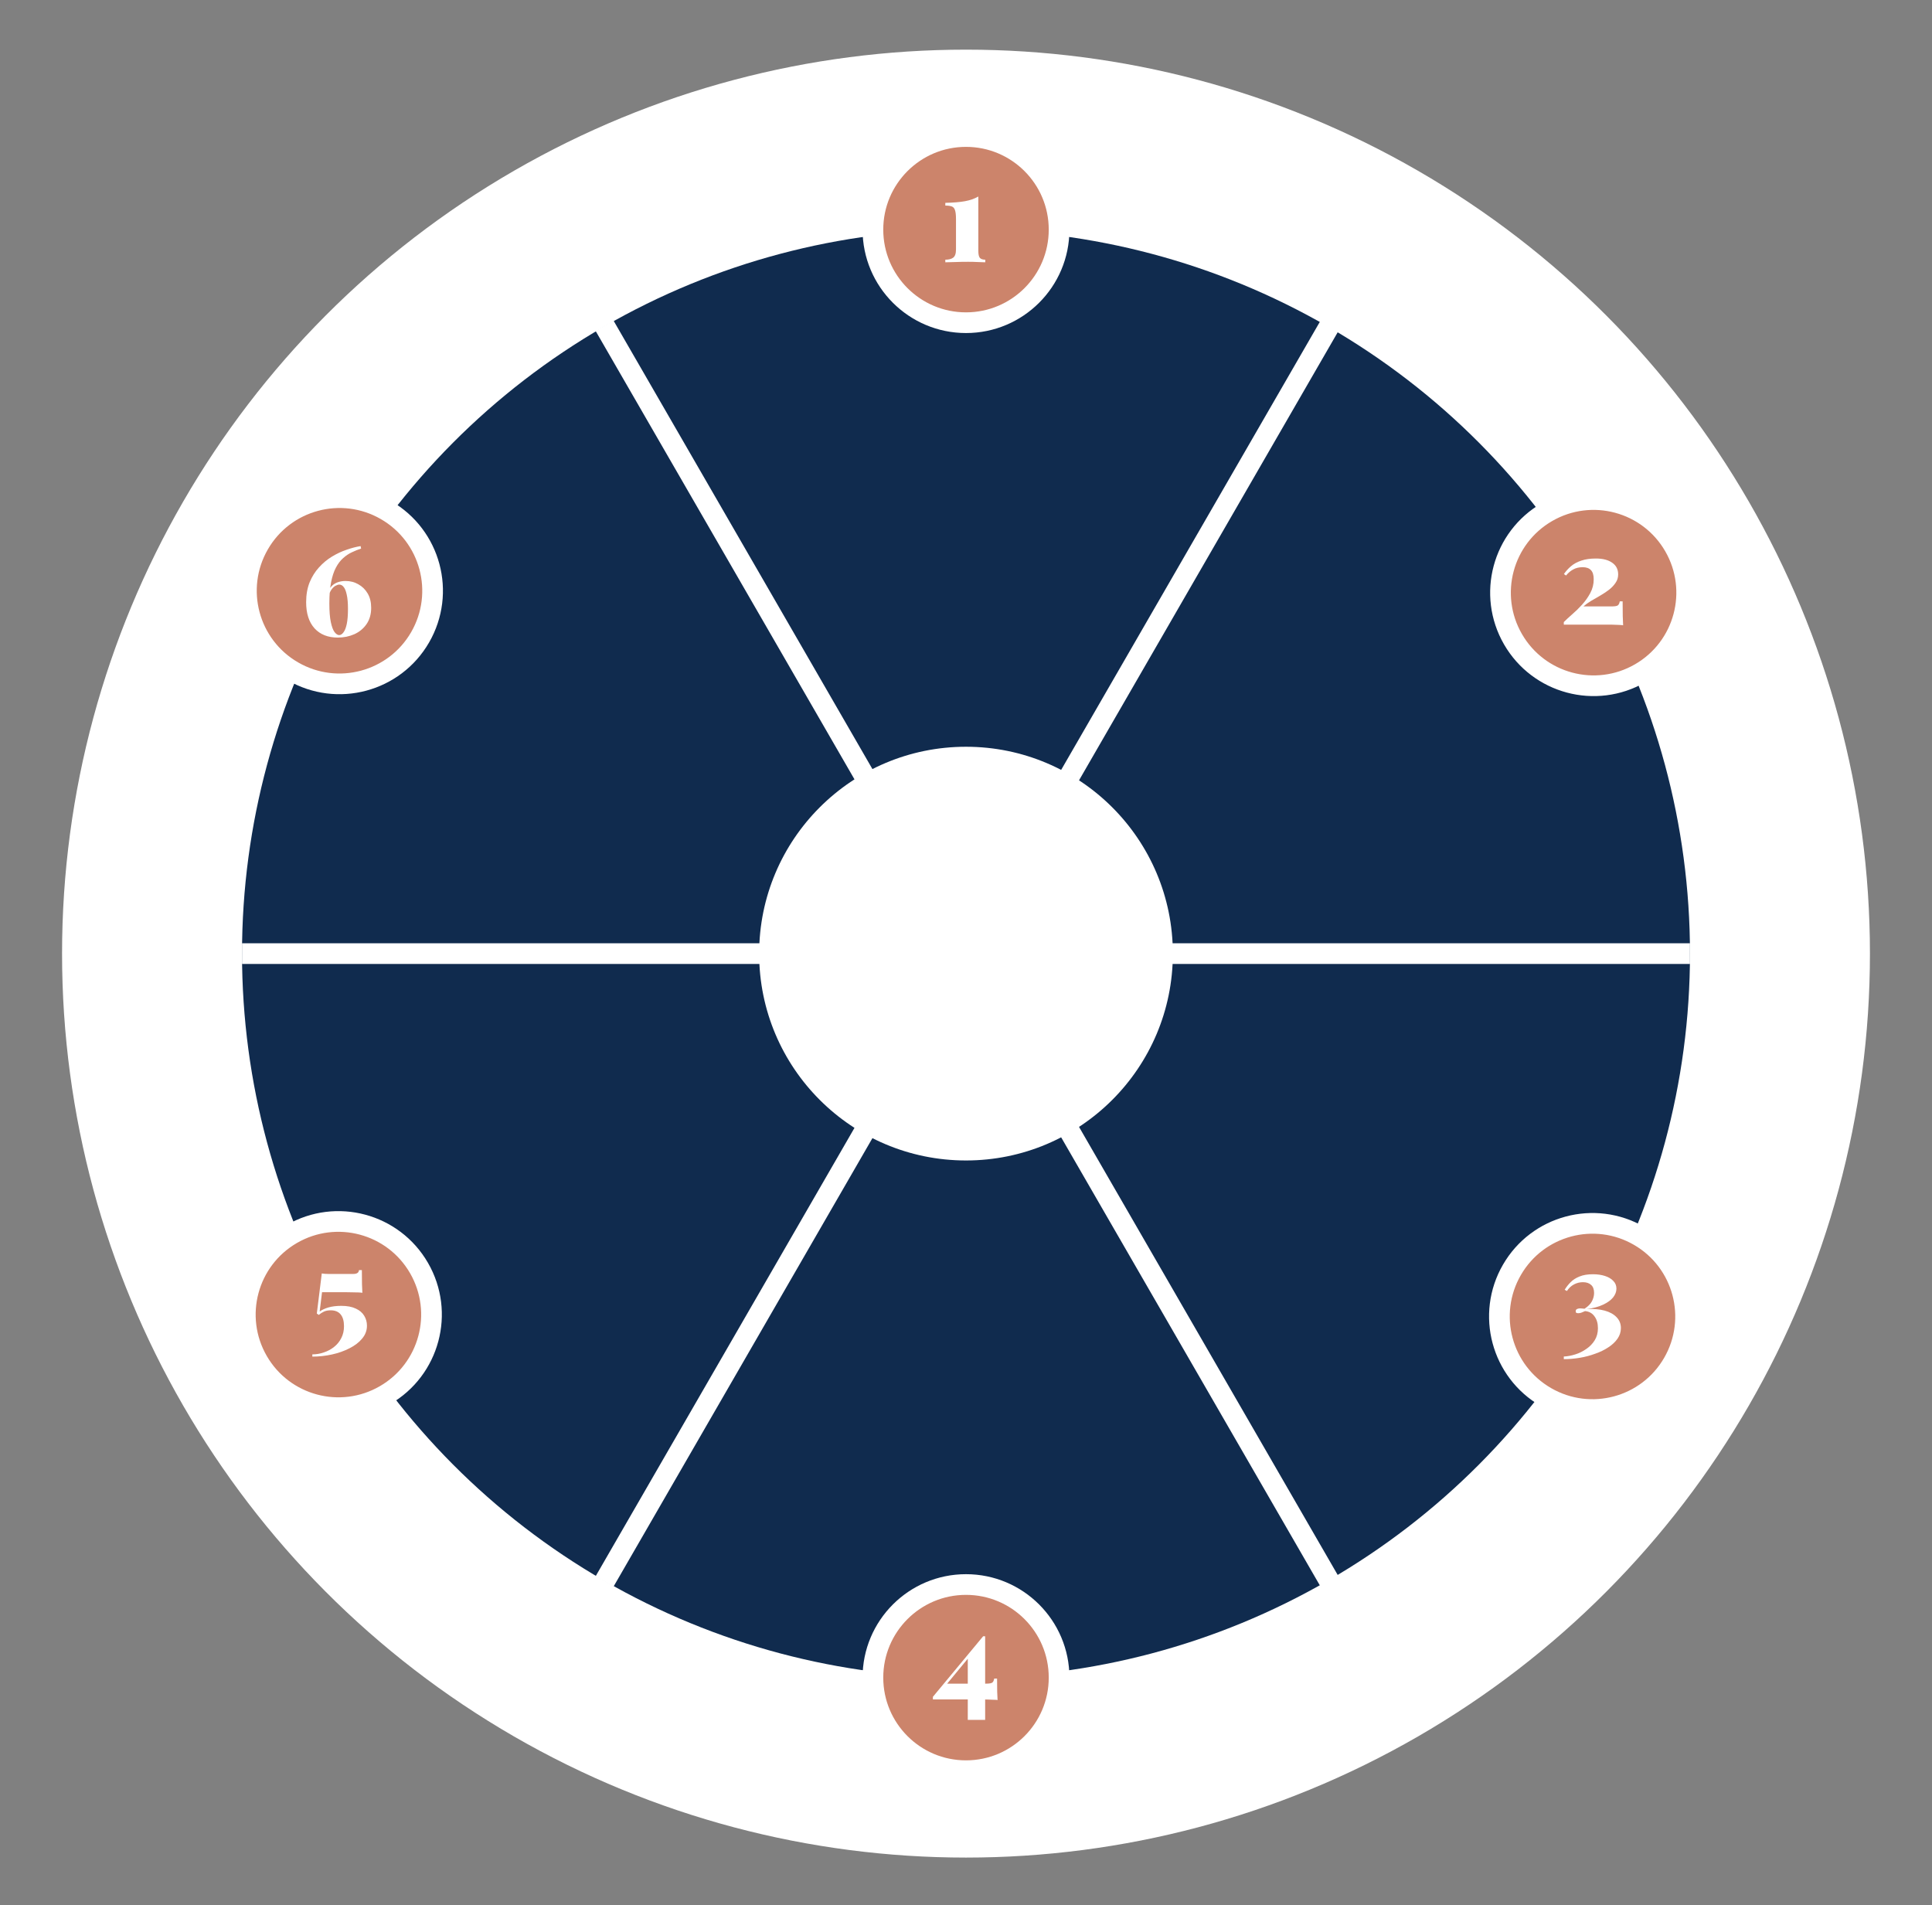 <?xml version="1.0" encoding="UTF-8"?> <svg xmlns="http://www.w3.org/2000/svg" width="934" height="921" viewBox="0 0 934 921" fill="none"><rect x="0" y="0" width="934" height="921" fill="#808080" stroke="none"/> <circle cx="467" cy="461" r="437" fill="white"></circle> <circle cx="467" cy="461" r="350" fill="#102B4E"></circle> <circle cx="467" cy="461" r="100" fill="white"></circle> <rect x="117" y="456" width="700" height="10" fill="white"></rect> <rect x="638.42" y="767.041" width="701" height="10" transform="rotate(-120 638.42 767.041)" fill="white"></rect> <rect x="287.92" y="762.041" width="701" height="10" transform="rotate(-60 287.92 762.041)" fill="white"></rect> <circle cx="467" cy="111" r="45" fill="#CC846B" stroke="white" stroke-width="10"></circle> <circle cx="467" cy="811" r="45" fill="#CC846B" stroke="white" stroke-width="10"></circle> <circle cx="770.4" cy="286.504" r="45" transform="rotate(60 770.4 286.504)" fill="#CC846B" stroke="white" stroke-width="10"></circle> <circle cx="163.601" cy="635.495" r="45" transform="rotate(60 163.601 635.495)" fill="#CC846B" stroke="white" stroke-width="10"></circle> <circle cx="769.873" cy="636.409" r="45" transform="rotate(120 769.873 636.409)" fill="#CC846B" stroke="white" stroke-width="10"></circle> <circle cx="164.128" cy="285.588" r="45" transform="rotate(120 164.128 285.588)" fill="#CC846B" stroke="white" stroke-width="10"></circle> <path d="M475.3 791L475.54 792.56L455.62 816.68L457 813.92H476.62C478.26 813.92 479.3 813.74 479.74 813.38C480.18 813.02 480.48 812.38 480.64 811.46H482.02C482.02 814.18 482.04 816.3 482.08 817.82C482.12 819.34 482.18 820.68 482.26 821.84C481.98 821.76 481.4 821.72 480.52 821.72C479.68 821.68 478.68 821.64 477.52 821.6C476.36 821.56 475.2 821.54 474.04 821.54C472.88 821.54 471.84 821.54 470.92 821.54H451V820.28L475.3 791ZM476.26 791V831.44H467.86V800.9L475.3 791H476.26Z" fill="white"></path> <path d="M770.1 616C772.26 616 774.2 616.28 775.92 616.84C777.64 617.4 778.98 618.2 779.94 619.24C780.94 620.24 781.44 621.48 781.44 622.96C781.44 624.44 780.9 625.86 779.82 627.22C778.74 628.54 777.14 629.7 775.02 630.7C772.9 631.7 770.26 632.42 767.1 632.86C770.38 632.66 773.26 632.9 775.74 633.58C778.22 634.26 780.14 635.32 781.5 636.76C782.9 638.2 783.6 639.96 783.6 642.04C783.6 643.88 783.06 645.58 781.98 647.14C780.9 648.7 779.44 650.08 777.6 651.28C775.76 652.52 773.64 653.56 771.24 654.4C768.88 655.28 766.4 655.94 763.8 656.38C761.2 656.82 758.6 657.04 756 657.04V655.78C757.76 655.7 759.6 655.36 761.52 654.76C763.44 654.16 765.22 653.28 766.86 652.12C768.54 651 769.9 649.6 770.94 647.92C771.98 646.24 772.5 644.3 772.5 642.1C772.5 639.74 771.94 637.82 770.82 636.34C769.74 634.82 768.22 633.98 766.26 633.82C765.66 634.1 765.1 634.34 764.58 634.54C764.06 634.74 763.52 634.84 762.96 634.84C762.6 634.84 762.3 634.78 762.06 634.66C761.86 634.54 761.76 634.28 761.76 633.88C761.76 633.36 761.98 633 762.42 632.8C762.86 632.6 763.36 632.5 763.92 632.5C764.24 632.5 764.56 632.52 764.88 632.56C765.24 632.6 765.62 632.64 766.02 632.68C767.78 631.52 768.98 630.3 769.62 629.02C770.3 627.7 770.64 626.38 770.64 625.06C770.64 623.3 770.16 622 769.2 621.16C768.24 620.28 766.92 619.84 765.24 619.84C763.72 619.84 762.28 620.2 760.92 620.92C759.56 621.64 758.42 622.7 757.5 624.1L756.42 623.5C757.22 622.18 758.18 620.96 759.3 619.84C760.46 618.68 761.9 617.76 763.62 617.08C765.38 616.36 767.54 616 770.1 616Z" fill="white"></path> <path d="M174.94 614C174.94 616.88 174.96 619.12 175 620.72C175.04 622.32 175.1 623.74 175.18 624.98C174.86 624.9 174.24 624.84 173.32 624.8C172.44 624.76 171.42 624.74 170.26 624.74C169.1 624.7 167.96 624.68 166.84 624.68H155.68L154.54 634.04C155.58 633.24 156.98 632.58 158.74 632.06C160.5 631.54 162.58 631.28 164.98 631.28C167.82 631.28 170.16 631.72 172 632.6C173.84 633.44 175.2 634.6 176.08 636.08C176.96 637.52 177.4 639.12 177.4 640.88C177.4 643.2 176.62 645.28 175.06 647.12C173.54 648.96 171.5 650.52 168.94 651.8C166.38 653.12 163.54 654.12 160.42 654.8C157.3 655.48 154.16 655.82 151 655.82V654.74C152.92 654.74 154.78 654.42 156.58 653.78C158.42 653.18 160.06 652.3 161.5 651.14C162.98 649.98 164.14 648.56 164.98 646.88C165.86 645.2 166.3 643.28 166.3 641.12C166.3 638.64 165.76 636.74 164.68 635.42C163.6 634.1 162 633.44 159.88 633.44C158.64 633.44 157.56 633.64 156.64 634.04C155.76 634.44 154.92 634.98 154.12 635.66L153.16 635L155.56 615.62C156 615.7 156.5 615.76 157.06 615.8C157.66 615.84 158.24 615.86 158.8 615.86H170.74C171.62 615.86 172.28 615.72 172.72 615.44C173.2 615.16 173.48 614.68 173.56 614H174.94Z" fill="white"></path> <path d="M174.34 264L174.58 265.2C173.06 265.68 171.56 266.28 170.08 267C168.6 267.68 167.2 268.62 165.88 269.82C164.56 270.98 163.4 272.5 162.4 274.38C161.4 276.26 160.62 278.62 160.06 281.46C159.5 284.26 159.22 287.68 159.22 291.72C159.22 295.52 159.46 298.54 159.94 300.78C160.42 303.02 161.02 304.62 161.74 305.58C162.5 306.54 163.24 307.02 163.96 307.02C164.68 307.02 165.36 306.6 166 305.76C166.68 304.92 167.22 303.58 167.62 301.74C168.02 299.86 168.22 297.4 168.22 294.36C168.22 291.48 168.02 289.18 167.62 287.46C167.26 285.74 166.76 284.5 166.12 283.74C165.52 282.98 164.82 282.6 164.02 282.6C163.5 282.6 162.88 282.8 162.16 283.2C161.44 283.6 160.78 284.24 160.18 285.12C159.58 285.96 159.14 287.12 158.86 288.6L158.32 288C158.56 286.28 159.08 284.9 159.88 283.86C160.72 282.82 161.76 282.06 163 281.58C164.24 281.1 165.58 280.86 167.02 280.86C169.34 280.86 171.42 281.4 173.26 282.48C175.14 283.52 176.64 285 177.76 286.92C178.88 288.84 179.44 291.14 179.44 293.82C179.44 296.9 178.7 299.52 177.22 301.68C175.74 303.84 173.76 305.48 171.28 306.6C168.84 307.68 166.18 308.22 163.3 308.22C158.54 308.22 154.8 306.74 152.08 303.78C149.36 300.78 148 296.56 148 291.12C148 287.52 148.56 284.32 149.68 281.52C150.84 278.72 152.36 276.3 154.24 274.26C156.12 272.18 158.22 270.44 160.54 269.04C162.86 267.64 165.22 266.54 167.62 265.74C170.02 264.9 172.26 264.32 174.34 264Z" fill="white"></path> <path d="M771.54 270C774.86 270 777.48 270.68 779.4 272.04C781.32 273.36 782.28 275.24 782.28 277.68C782.28 279.2 781.86 280.56 781.02 281.76C780.22 282.96 779.16 284.08 777.84 285.12C776.52 286.12 775.1 287.06 773.58 287.94C772.06 288.82 770.58 289.68 769.14 290.52C767.74 291.36 766.52 292.24 765.48 293.16H779.04C780.68 293.16 781.72 292.98 782.16 292.62C782.6 292.26 782.9 291.62 783.06 290.7H784.44C784.44 293.74 784.46 296.12 784.5 297.84C784.54 299.52 784.6 301 784.68 302.28C784.32 302.2 783.66 302.14 782.7 302.1C781.74 302.06 780.64 302.02 779.4 301.98C778.16 301.98 776.94 301.98 775.74 301.98H756V300.72C757.08 299.64 758.42 298.4 760.02 297C761.66 295.6 763.26 294.04 764.82 292.32C766.42 290.56 767.76 288.66 768.84 286.62C769.92 284.58 770.46 282.4 770.46 280.08C770.46 278.04 770.02 276.56 769.14 275.64C768.26 274.68 766.92 274.2 765.12 274.2C763.36 274.2 761.84 274.56 760.56 275.28C759.28 275.96 758.12 276.94 757.08 278.22L756.06 277.5C757.02 276.1 758.16 274.84 759.48 273.72C760.84 272.56 762.5 271.66 764.46 271.02C766.42 270.34 768.78 270 771.54 270Z" fill="white"></path> <path d="M472.96 95V121.22C472.96 122.9 473.2 124.04 473.68 124.64C474.2 125.24 475.08 125.54 476.32 125.54V126.8C475.52 126.76 474.34 126.72 472.78 126.68C471.26 126.6 469.68 126.56 468.04 126.56C465.84 126.56 463.72 126.6 461.68 126.68C459.68 126.72 458.12 126.76 457 126.8V125.54C458.64 125.54 459.9 125.22 460.78 124.58C461.7 123.9 462.16 122.58 462.16 120.62V105.86C462.16 103.94 462 102.52 461.68 101.6C461.4 100.68 460.88 100.08 460.12 99.8C459.36 99.52 458.32 99.38 457 99.38V98.06C460.8 97.98 463.94 97.72 466.42 97.28C468.9 96.84 471.08 96.08 472.96 95Z" fill="white"></path> </svg> 